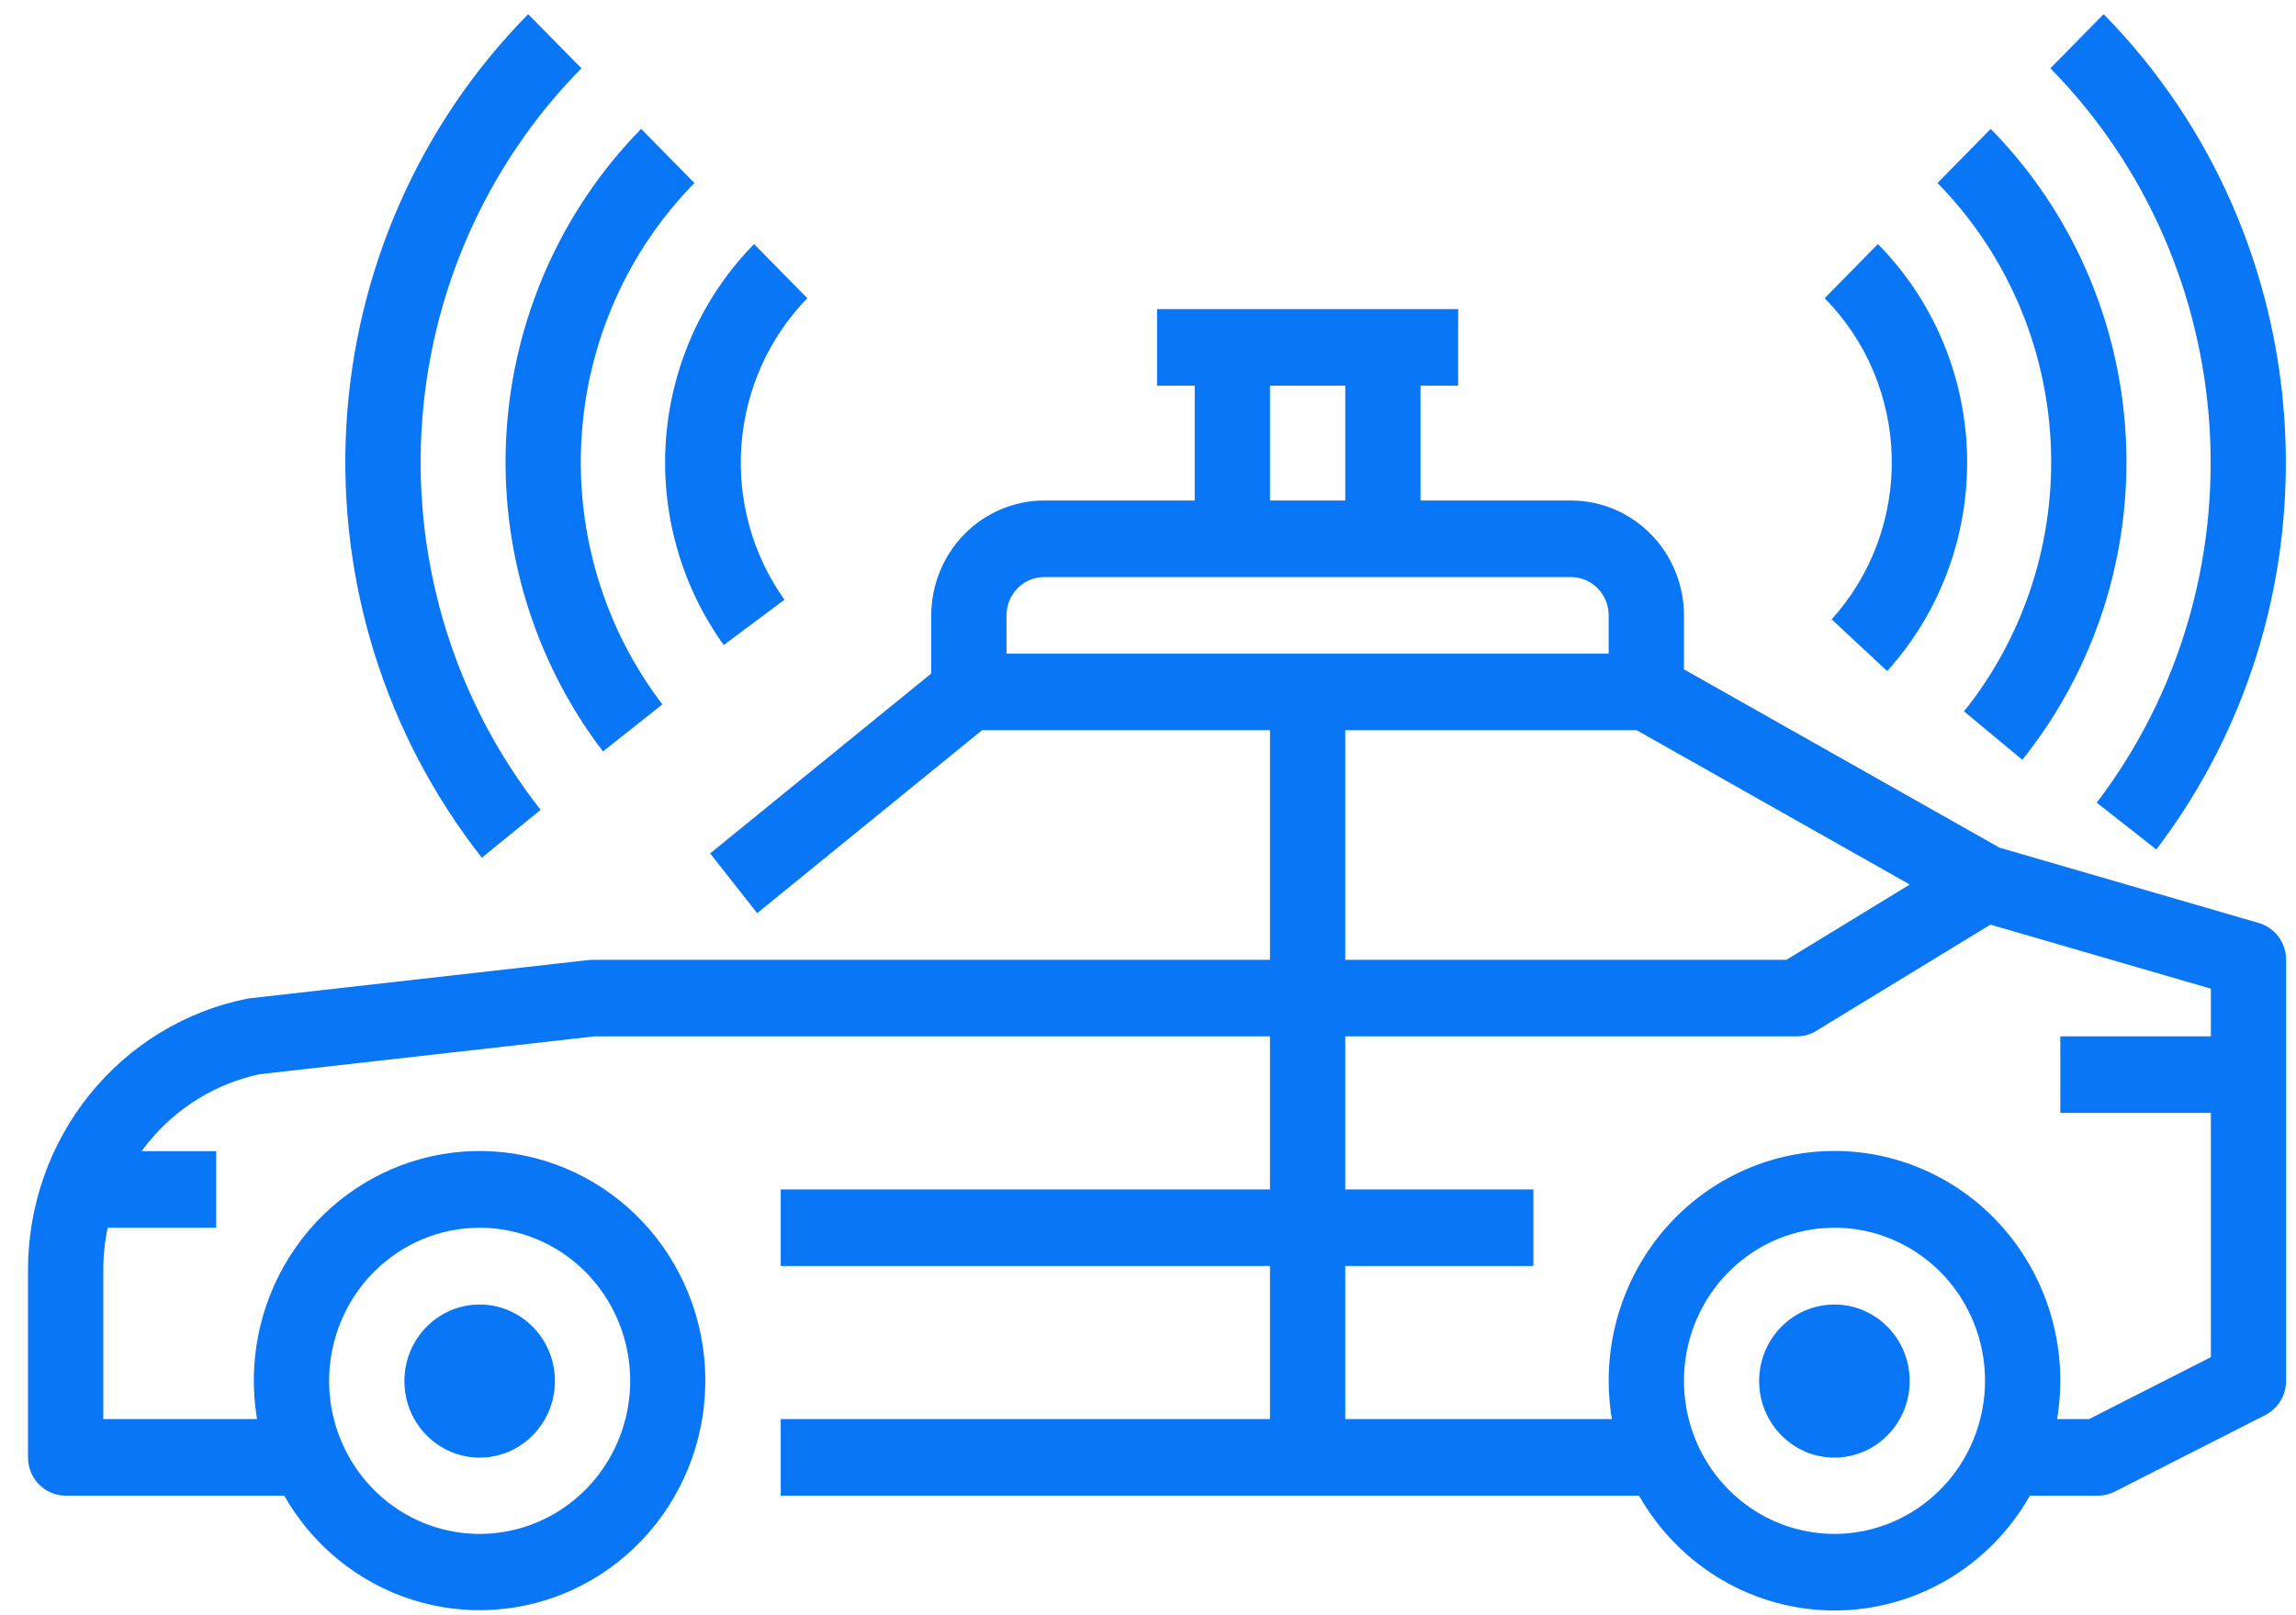 <svg width="81" height="57" viewBox="0 0 81 57" fill="none" xmlns="http://www.w3.org/2000/svg">
<path d="M79.689 32.572L70.541 29.913L59.408 23.621V21.714C59.407 20.64 58.987 19.61 58.24 18.851C57.493 18.091 56.481 17.664 55.425 17.662H50.114V13.61H51.442V10.909H40.82V13.61H42.148V17.662H36.837C35.781 17.664 34.768 18.091 34.022 18.851C33.275 19.61 32.855 20.64 32.853 21.714V23.767L25.053 30.115L26.713 32.224L34.647 25.766H44.803V33.87H20.904C20.855 33.87 20.806 33.873 20.757 33.879L8.808 35.229C8.77 35.233 8.732 35.239 8.695 35.247C6.522 35.689 4.566 36.883 3.161 38.626C1.756 40.37 0.988 42.554 0.988 44.809V51.429C0.988 51.787 1.128 52.131 1.377 52.384C1.626 52.637 1.964 52.779 2.316 52.779H10.026C11.023 54.531 12.629 55.84 14.526 56.448C16.424 57.056 18.477 56.919 20.28 56.065C22.084 55.211 23.508 53.701 24.273 51.832C25.037 49.963 25.086 47.871 24.41 45.968C23.734 44.064 22.382 42.487 20.62 41.546C18.859 40.605 16.815 40.37 14.891 40.885C12.967 41.401 11.302 42.63 10.224 44.331C9.146 46.033 8.734 48.083 9.067 50.078H3.644V44.809C3.644 44.31 3.696 43.812 3.8 43.325H7.627V40.624H4.998C5.068 40.527 5.14 40.432 5.215 40.339C6.219 39.094 7.611 38.236 9.161 37.907L20.977 36.572H44.803V41.974H27.543V44.676H44.803V50.078H27.543V52.78H57.824C58.523 54.011 59.527 55.035 60.738 55.746C61.948 56.457 63.321 56.832 64.719 56.832C66.117 56.832 67.49 56.457 68.7 55.746C69.91 55.035 70.915 54.011 71.613 52.78H74.013C74.219 52.78 74.422 52.731 74.607 52.637L79.918 49.936C80.138 49.824 80.324 49.651 80.453 49.438C80.583 49.224 80.651 48.978 80.651 48.727V33.87C80.651 33.577 80.558 33.291 80.384 33.057C80.21 32.823 79.966 32.652 79.689 32.572ZM16.921 43.325C17.971 43.325 18.998 43.642 19.872 44.235C20.745 44.829 21.426 45.673 21.828 46.66C22.23 47.647 22.335 48.733 22.13 49.782C21.925 50.83 21.419 51.792 20.676 52.548C19.933 53.303 18.987 53.818 17.957 54.026C16.927 54.235 15.859 54.128 14.889 53.719C13.918 53.31 13.089 52.617 12.505 51.729C11.921 50.841 11.61 49.796 11.61 48.727C11.612 47.295 12.172 45.922 13.167 44.909C14.163 43.896 15.513 43.327 16.921 43.325ZM67.375 31.214L63.023 33.87H47.459V25.766H57.736L67.375 31.214ZM44.803 13.61H47.459V17.662H44.803V13.61ZM35.509 23.065V21.714C35.509 21.356 35.649 21.013 35.898 20.76C36.147 20.506 36.485 20.364 36.837 20.364H55.425C55.777 20.364 56.114 20.506 56.363 20.76C56.612 21.013 56.752 21.356 56.752 21.714V23.065H35.509ZM64.719 54.13C63.668 54.13 62.642 53.813 61.768 53.22C60.895 52.626 60.214 51.782 59.812 50.795C59.41 49.808 59.305 48.721 59.51 47.673C59.715 46.626 60.221 45.663 60.963 44.907C61.706 44.152 62.653 43.637 63.683 43.429C64.713 43.22 65.781 43.327 66.751 43.736C67.722 44.145 68.551 44.837 69.135 45.726C69.718 46.614 70.03 47.659 70.03 48.727C70.028 50.16 69.468 51.533 68.472 52.546C67.477 53.559 66.127 54.129 64.719 54.13ZM77.996 36.572H72.685V39.273H77.996V47.893L73.699 50.078H72.572C72.767 48.916 72.709 47.724 72.404 46.587C72.099 45.449 71.553 44.393 70.806 43.492C70.058 42.591 69.126 41.867 68.074 41.37C67.023 40.873 65.878 40.616 64.719 40.616C63.56 40.616 62.414 40.873 61.363 41.37C60.312 41.867 59.38 42.591 58.632 43.492C57.884 44.393 57.339 45.449 57.033 46.587C56.728 47.724 56.671 48.916 56.865 50.078H47.459V44.675H54.097V41.974H47.459V36.572H63.391C63.632 36.572 63.868 36.505 64.074 36.379L70.219 32.629L77.996 34.889V36.572Z" fill="#0976F6"/>
<path d="M16.922 51.437C18.388 51.437 19.577 50.228 19.577 48.736C19.577 47.244 18.388 46.035 16.922 46.035C15.455 46.035 14.266 47.244 14.266 48.736C14.266 50.228 15.455 51.437 16.922 51.437Z" fill="#0976F6"/>
<path d="M64.716 51.437C66.183 51.437 67.371 50.228 67.371 48.736C67.371 47.244 66.183 46.035 64.716 46.035C63.249 46.035 62.06 47.244 62.06 48.736C62.06 50.228 63.249 51.437 64.716 51.437Z" fill="#0976F6"/>
<path d="M26.603 8.613C24.794 10.453 23.692 12.891 23.496 15.486C23.3 18.081 24.022 20.662 25.533 22.762L27.674 21.164C26.548 19.581 26.01 17.642 26.158 15.693C26.306 13.744 27.129 11.912 28.48 10.523L26.603 8.613Z" fill="#0976F6"/>
<path d="M21.272 26.518L23.367 24.857C21.321 22.176 20.308 18.828 20.516 15.441C20.724 12.053 22.14 8.86 24.498 6.459L22.62 4.548C19.805 7.416 18.115 11.229 17.867 15.274C17.619 19.319 18.829 23.316 21.272 26.518Z" fill="#0976F6"/>
<path d="M17 30.266L19.073 28.578C16.1 24.802 14.603 20.043 14.869 15.214C15.135 10.384 17.144 5.824 20.512 2.41L18.634 0.5C14.803 4.385 12.518 9.571 12.216 15.065C11.915 20.559 13.618 25.972 17 30.266Z" fill="#0976F6"/>
<path d="M64.372 10.523C65.844 12.014 66.692 14.026 66.738 16.139C66.784 18.252 66.025 20.3 64.619 21.856L66.577 23.681C68.447 21.613 69.457 18.889 69.396 16.08C69.335 13.271 68.208 10.595 66.25 8.613L64.372 10.523Z" fill="#0976F6"/>
<path d="M68.352 6.459C70.749 8.897 72.172 12.154 72.345 15.598C72.518 19.042 71.428 22.429 69.288 25.104L71.345 26.812C73.901 23.619 75.203 19.575 74.997 15.462C74.791 11.349 73.092 7.46 70.229 4.548L68.352 6.459Z" fill="#0976F6"/>
<path d="M73.971 28.325L76.072 29.978C82.815 21.111 82.016 8.438 74.213 0.5L72.335 2.41C79.196 9.39 79.9 20.53 73.971 28.325Z" fill="#0976F6"/>
</svg>
